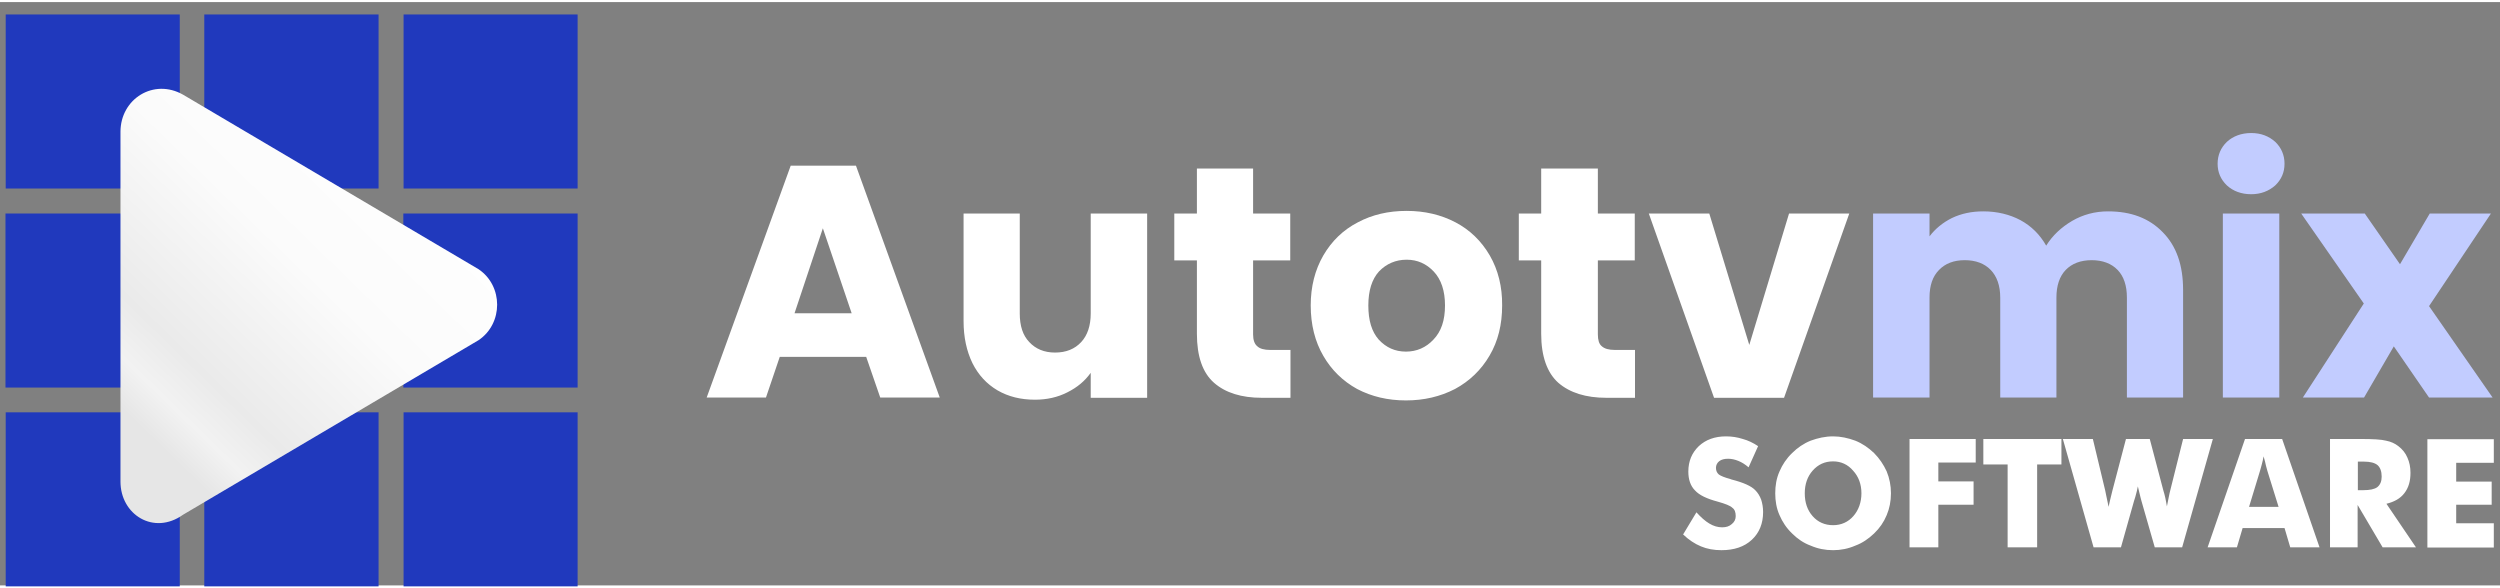 <svg version="1.2" xmlns="http://www.w3.org/2000/svg" viewBox="0 0 1050 245" width="200" height="47"><rect x="0" y="0" width="1050" height="245" fill="#808080" stroke="none"/><defs><linearGradient id="P" gradientUnits="userSpaceOnUse"/><linearGradient id="g1" x2="1" href="#P" gradientTransform="matrix(119.56,-122.36,122.101,119.307,69.93,188.79)"><stop stop-color="#e6e6e6"/><stop offset=".09" stop-color="#f2f2f2"/><stop offset=".2" stop-color="#eaeaea"/><stop offset=".56" stop-color="#fbfbfb"/><stop offset="1" stop-color="#fff"/></linearGradient></defs><style>.a{fill:#2039bd}.b{fill:url(#g1)}.c{fill:#fff}.d{fill:#c2ccff}</style><path class="a" d="m75.5 5.2v73.1h-73.1v-73.1zm0 83.6v73.1h-73.2v-73.1zm0 83.5v73.1h-73.1v-73.1zm83.5-167.1v73.1h-73.2v-73.1zm0 83.6v73.1h-73.1v-73.1zm0 83.5v73.1h-73.2v-73.1zm83.6-167.1v73.1h-73.1v-73.1zm0 83.6v73.1h-73.2v-73.1zm0 83.5v73.1h-73.1v-73.1z"/><path fill-rule="evenodd" class="b" d="m50.6 201.4v-146.9c0-13.9 14-22.6 26.3-15.6l124.1 73.3c10.4 7 10.4 22.8 0 29.8l-124.1 73.3c-12.3 8.8-26.3 0-26.3-13.9z"/><path fill-rule="evenodd" class="c" d="m712.5 214.3c1.9 2.1 3.7 3.7 5.4 4.7 1.8 1.1 3.6 1.6 5.4 1.6 1.7 0 3-0.4 4.1-1.4 1.1-0.9 1.6-2 1.6-3.3 0-1.6-0.4-2.8-1.4-3.5-0.9-0.9-3-1.7-6.2-2.6-4.5-1.2-7.7-2.7-9.5-4.7-1.9-1.9-2.8-4.6-2.8-7.9 0-4.4 1.5-7.9 4.4-10.7 2.9-2.7 6.7-4.1 11.4-4.1q3.7 0 7.1 1.1c2.2 0.6 4.3 1.6 6.4 3l-4 8.9c-1.4-1.2-2.8-2.1-4.3-2.7-1.5-0.6-2.9-0.9-4.3-0.9-1.5 0-2.8 0.3-3.7 1-0.9 0.7-1.4 1.7-1.4 2.8 0 1.2 0.4 2.1 1.2 2.8 0.8 0.6 2.5 1.3 4.8 1.9l0.5 0.2c5.1 1.3 8.4 2.8 10 4.5 1.1 1.1 1.9 2.4 2.5 4 0.5 1.6 0.8 3.3 0.8 5.2 0 4.8-1.6 8.7-4.7 11.6-3.2 3-7.5 4.4-12.8 4.4-3.1 0-6-0.5-8.6-1.6q-3.9-1.6-7.5-5zm81.7-8c0 3.3-0.6 6.4-1.8 9.2-1.2 2.9-2.9 5.4-5.3 7.7-2.3 2.2-4.9 4-7.9 5.1-3 1.3-6.1 1.9-9.3 1.9-3.3 0-6.4-0.6-9.4-1.9-3-1.1-5.6-2.9-7.8-5.1-2.4-2.3-4.1-4.9-5.3-7.7-1.3-2.9-1.8-6-1.8-9.2 0-3.2 0.5-6.3 1.8-9.2 1.2-2.8 2.9-5.4 5.3-7.7 2.2-2.2 4.8-4 7.8-5.2 3-1.1 6.1-1.8 9.4-1.8 3.2 0 6.3 0.7 9.3 1.8 3 1.2 5.6 3 7.9 5.2 2.3 2.3 4 4.9 5.3 7.7 1.2 2.9 1.8 6 1.8 9.2zm-24.3 13.4c3.4 0 6.3-1.3 8.5-3.8 2.2-2.5 3.4-5.8 3.4-9.6 0-3.8-1.2-7-3.5-9.5-2.2-2.6-5.1-3.9-8.4-3.9-3.5 0-6.3 1.3-8.6 3.9-2.2 2.5-3.3 5.7-3.3 9.5 0 3.9 1.1 7.1 3.3 9.6 2.2 2.5 5.1 3.8 8.6 3.8zm32.1 9.3v-45.5h27.8v9.9h-15.7v7.9h14.8v9.8h-14.8v17.9zm41.2 0v-34.8h-10.2v-10.7h32.8v10.7h-10.2v34.8zm59.7-45.5l5.7 21.6c0.3 1 0.6 2 0.8 3 0.2 1.1 0.5 2.3 0.7 3.7q0.5-2.5 0.8-4c0.2-1.1 0.4-1.9 0.6-2.7l5.4-21.6h12.5l-12.9 45.5h-11.5l-5.6-19.5c-0.2-0.6-0.5-2-1-4-0.2-0.9-0.4-1.6-0.5-2.1q-0.2 0.7-0.4 1.9c-0.5 2-0.9 3.4-1.2 4.2l-5.5 19.5h-11.5l-12.9-45.5h12.6l5.2 21.7c0.2 1.2 0.5 2.3 0.7 3.4 0.2 1.1 0.5 2.2 0.7 3.4 0.2-0.8 0.4-1.8 0.6-2.7 0.2-1 0.6-2.3 1-4.1l5.7-21.7zm24.3 45.5l15.7-45.5h15.6l15.7 45.5h-12.3l-2.4-8.1h-17.6l-2.4 8.1zm17.4-17h12.4l-4.7-15.1c-0.1-0.4-0.3-1.2-0.6-2.2-0.2-1-0.5-2.3-1-3.9-0.2 1.1-0.4 2.2-0.7 3.2-0.3 1-0.5 2-0.8 2.9zm34 17v-45.5h13c5 0 8.6 0.2 10.5 0.7 2.1 0.4 3.8 1.2 5.2 2.3 1.7 1.3 3 2.9 3.8 4.8 0.9 2 1.3 4.1 1.3 6.4 0 3.5-0.8 6.3-2.6 8.6-1.7 2.2-4.2 3.6-7.5 4.4l12.4 18.3h-14l-10.5-17.8v17.8zm11.7-24h2.3c2.7 0 4.7-0.4 5.9-1.3 1.2-1 1.8-2.4 1.8-4.4 0-2.2-0.6-3.8-1.7-4.8-1.2-1-3.1-1.5-5.8-1.5h-2.5zm29.2 24.1v-45.5h27.9v9.9h-15.8v7.9h14.9v9.7h-14.9v7.8h15.8v10.2z"/><path class="d" d="m885.4 87.9c9.7 0 17.3 2.9 23 8.8 5.7 5.8 8.5 13.8 8.5 24.2v45.2h-23.6v-42c0-5-1.3-8.9-3.9-11.6-2.6-2.7-6.3-4.1-10.9-4.1-4.6 0-8.3 1.4-10.9 4.1-2.6 2.7-3.9 6.6-3.9 11.6v42h-23.6v-42c0-5-1.4-8.9-4-11.6-2.6-2.7-6.3-4.1-10.9-4.1-4.6 0-8.2 1.4-10.8 4.1-2.7 2.7-4 6.6-4 11.6v42h-23.7v-77.3h23.7v9.6c2.4-3.2 5.6-5.8 9.4-7.7 4-1.9 8.3-2.8 13.2-2.8 5.8 0 11.1 1.3 15.6 3.7 4.6 2.5 8.2 6.1 10.8 10.7 2.6-4.2 6.3-7.7 10.9-10.4q6.9-4 15.1-4zm60.1-7.2c-4.1 0-7.6-1.3-10.2-3.7-2.6-2.5-3.9-5.5-3.9-9.1 0-3.6 1.3-6.7 3.9-9.2 2.6-2.4 6.1-3.7 10.2-3.7 4.1 0 7.4 1.3 10.1 3.7 2.6 2.5 3.9 5.6 3.9 9.2 0 3.6-1.3 6.6-3.9 9.1-2.7 2.4-6.1 3.7-10.1 3.7zm11.8 8.1v77.3h-23.7v-77.3zm62.9 77.3l-14.8-21.5-12.5 21.5h-25.7l25.6-39.5-26.3-37.8h26.7l14.8 21.3 12.5-21.3h25.7l-26 38.9 26.7 38.4z"/><path fill-rule="evenodd" class="c" d="m363.8 149h-36.3l-5.8 17.1h-24.9l35.3-97.4h27.4l35.2 97.4h-25zm-6.1-18.3l-12.1-35.7-11.9 35.7zm124.1-41.9v77.4h-23.7v-10.5c-2.4 3.4-5.6 6.1-9.8 8.2-4.1 2.1-8.7 3.1-13.6 3.1-6 0-11.2-1.3-15.7-3.9-4.6-2.7-8.1-6.5-10.6-11.5-2.4-5-3.7-10.8-3.7-17.6v-45.2h23.6v42c0 5.2 1.3 9.2 4 12 2.7 2.9 6.3 4.4 10.8 4.4 4.7 0 8.3-1.5 11-4.4 2.6-2.8 4-6.8 4-12v-42zm60.2 57.3v20.1h-12c-8.6 0-15.3-2.1-20.1-6.3-4.8-4.2-7.2-11.1-7.2-20.6v-30.8h-9.5v-19.7h9.5v-18.9h23.6v18.9h15.6v19.7h-15.6v31.1c0 2.3 0.6 4 1.7 4.9 1.1 1.1 3 1.6 5.5 1.6zm48.5 21.2c-7.6 0-14.4-1.6-20.5-4.8-6-3.3-10.8-8-14.2-13.9-3.5-6-5.3-13.1-5.3-21.2q0-11.8 5.3-21c3.5-6 8.3-10.7 14.5-13.9 6-3.2 12.8-4.8 20.5-4.8 7.5 0 14.4 1.6 20.5 4.8 6.1 3.2 10.9 7.9 14.4 13.9q5.3 9.2 5.2 21c0 8-1.7 15-5.3 21.1-3.5 6-8.4 10.7-14.5 14q-9.3 4.8-20.6 4.8zm0-20.5c4.5 0 8.4-1.7 11.5-5 3.3-3.4 4.9-8.1 4.9-14.4 0-6.1-1.6-10.9-4.7-14.2-3.1-3.3-6.9-5-11.4-5-4.6 0-8.5 1.7-11.6 4.9-3 3.3-4.5 8.1-4.5 14.3 0 6.3 1.4 11 4.4 14.4 3.1 3.3 6.8 5 11.4 5zm96.2-0.7v20.1h-12q-12.9 0-20.2-6.3c-4.7-4.2-7.2-11.1-7.2-20.6v-30.8h-9.4v-19.7h9.4v-18.9h23.8v18.9h15.5v19.7h-15.5v31.1c0 2.3 0.5 4 1.6 4.9 1.2 1.1 3 1.6 5.6 1.6zm48-2.1l16.7-55.2h25.3l-27.4 77.4h-29.4l-27.4-77.4h25.4z"/></svg>